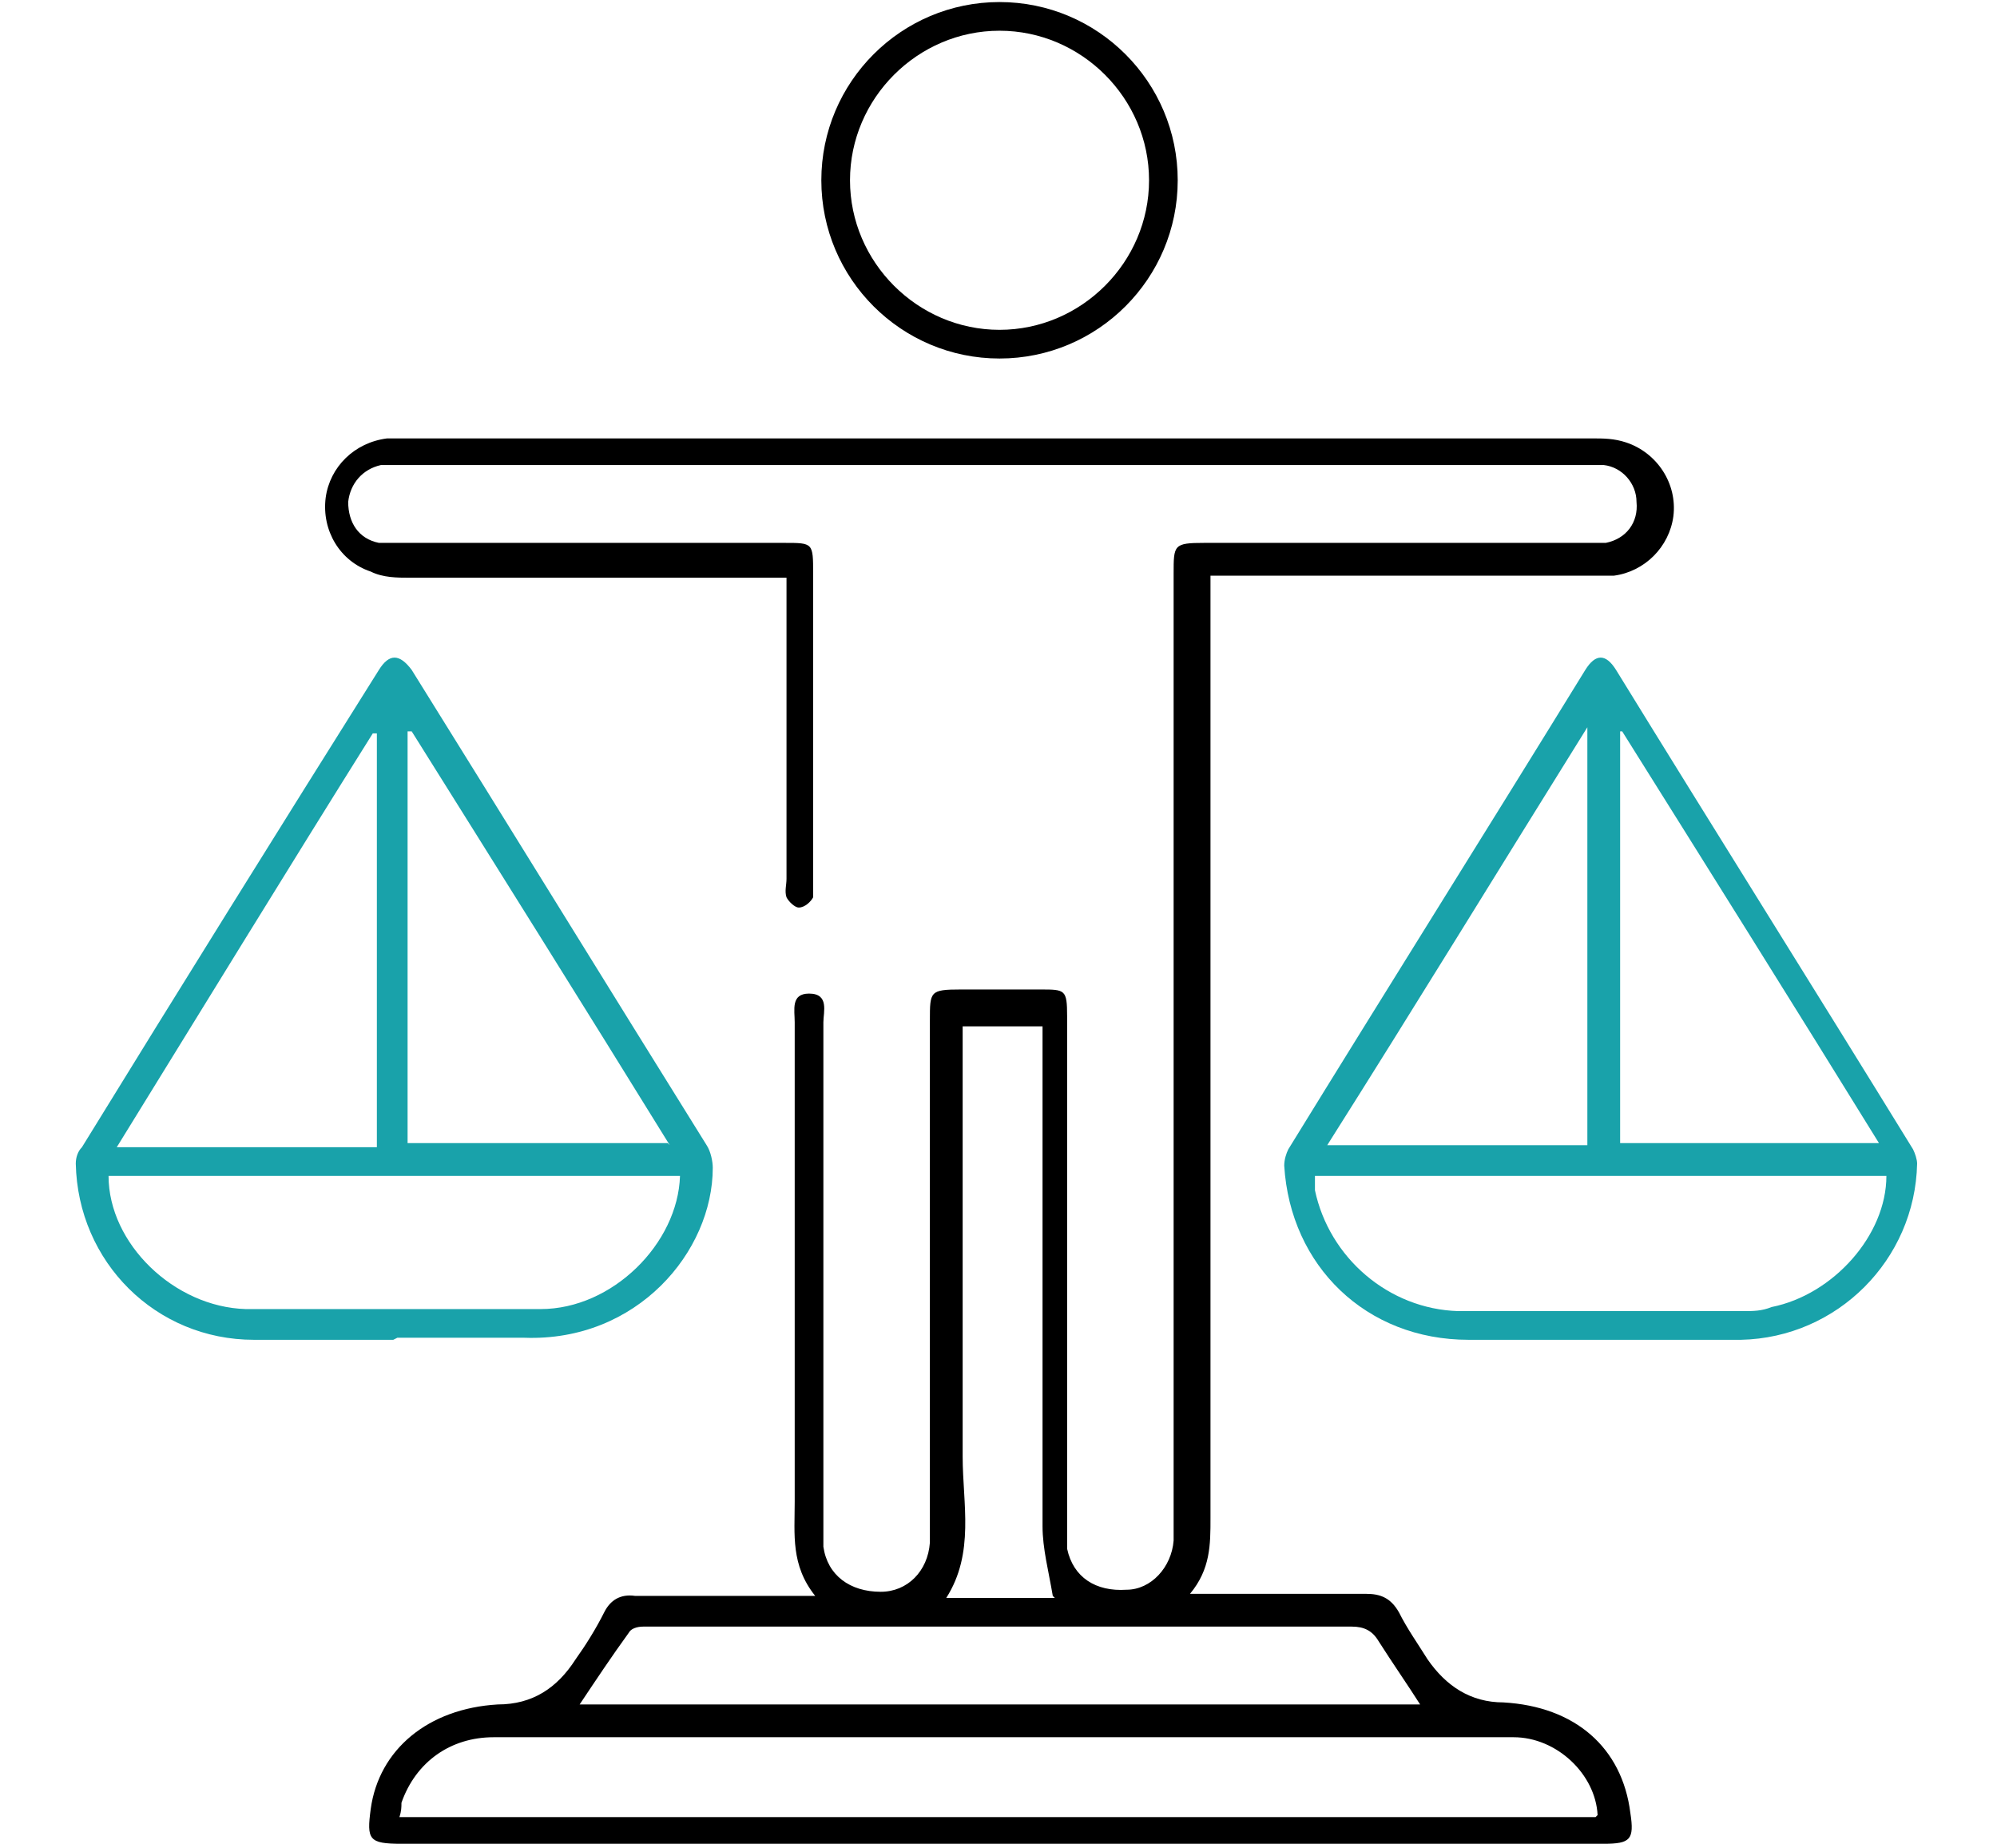 <?xml version="1.0" encoding="UTF-8"?>
<svg id="Capa_1" data-name="Capa 1" xmlns="http://www.w3.org/2000/svg" viewBox="0 0 97.5 90.2">
  <defs>
    <style>
      .cls-1, .cls-2 {
        stroke-width: 0px;
      }

      .cls-2 {
        fill: #19a2aa;
      }
    </style>
  </defs>
  <path class="cls-1" d="m38.7,28.2h-1.2c-5.8,0-11.6,0-17.5,0-.6,0-1.3,0-1.9-.3-1.5-.5-2.4-2-2.2-3.6.2-1.5,1.4-2.7,3-2.9.3,0,.7,0,1,0,19.3,0,38.5,0,57.8,0,.6,0,1.1,0,1.7.2,1.5.5,2.5,2,2.3,3.6-.2,1.5-1.4,2.7-2.9,2.9-.4,0-.9,0-1.3,0-5.7,0-11.5,0-17.2,0h-1.2v1.2c0,14.9,0,29.9,0,44.8,0,1.3,0,2.5-1,3.7h1.1c2.5,0,5,0,7.5,0,.7,0,1.2.2,1.6.9.4.8.9,1.5,1.4,2.3.9,1.3,2.1,2.1,3.7,2.1,3.5.2,5.8,2.2,6.2,5.4.2,1.3,0,1.5-1.3,1.5-9.3,0-18.6,0-27.9,0-10.3,0-20.5,0-30.8,0-1.6,0-1.7-.2-1.5-1.7.4-2.9,2.8-4.9,6.2-5.1,1.7,0,2.9-.8,3.8-2.2.5-.7,1-1.5,1.4-2.3.3-.6.8-.9,1.5-.8,2.5,0,5.1,0,7.6,0,.3,0,.6,0,1.2,0-1.2-1.5-1-3-1-4.6,0-7.8,0-15.6,0-23.4,0-.6-.2-1.4.7-1.4,1,0,.7.9.7,1.4,0,8.1,0,16.3,0,24.4,0,.4,0,.8,0,1.2.2,1.4,1.3,2.2,2.8,2.2,1.3,0,2.3-1,2.4-2.4,0-.4,0-.7,0-1.1,0-8.1,0-16.3,0-24.4,0-1.4,0-1.5,1.5-1.5,1.3,0,2.6,0,3.9,0,1.2,0,1.3,0,1.3,1.3,0,8.3,0,16.5,0,24.8,0,.4,0,.8,0,1.2.3,1.4,1.4,2.1,2.9,2,1.2,0,2.2-1.1,2.3-2.4,0-.3,0-.7,0-1,0-15.4,0-30.8,0-46.2,0-1.4,0-1.5,1.5-1.5,6.1,0,12.2,0,18.4,0,.4,0,.8,0,1.2,0,1-.2,1.6-1,1.5-2,0-.9-.7-1.7-1.6-1.8-.3,0-.7,0-1,0-19.2,0-38.4,0-57.6,0-.4,0-.7,0-1.1,0-.9.2-1.5.9-1.6,1.8,0,1,.5,1.8,1.5,2,.4,0,.9,0,1.3,0,6.2,0,12.4,0,18.5,0,1.4,0,1.4,0,1.4,1.5,0,5,0,9.9,0,14.9,0,.3,0,.6,0,.9-.1.2-.4.5-.7.5-.2,0-.5-.3-.6-.5-.1-.3,0-.6,0-.9,0-4.6,0-9.2,0-13.7,0-.4,0-.7,0-1.2Zm39.3,60.4c-.1-2-2-3.8-4.1-3.8-.8,0-1.7,0-2.5,0-15.8,0-31.5,0-47.3,0-2.1,0-3.8,1.2-4.5,3.2,0,.2,0,.4-.1.7h58.4Zm-8.6-5.3c-.7-1.1-1.4-2.1-2.1-3.2-.3-.5-.7-.7-1.3-.7-5.9,0-11.8,0-17.7,0-2,0-3.9,0-5.9,0-3.7,0-7.4,0-11,0-.3,0-.6.1-.7.3-.8,1.1-1.6,2.3-2.4,3.5h41.1Zm-18-5.4c-.2-1.2-.5-2.3-.5-3.4,0-7.8,0-15.6,0-23.4,0-.3,0-.7,0-1h-3.9c0,.4,0,.8,0,1.1,0,6.6,0,13.3,0,19.9,0,2.3.6,4.7-.8,6.9h5.3Z"/>
  <path class="cls-2" d="m19.2,65.4c-2.3,0-4.5,0-6.8,0-4.8,0-8.6-3.8-8.7-8.6,0-.3.1-.6.3-.8,4.8-7.8,9.6-15.5,14.5-23.3.5-.8,1-.8,1.6,0,4.8,7.7,9.6,15.5,14.4,23.2.2.3.3.8.3,1.1,0,4.1-3.7,8.5-9.2,8.3-2.1,0-4.2,0-6.2,0Zm14-8H5.3c0,3.3,3.2,6.4,6.7,6.5,4.8,0,9.6,0,14.4,0,3.5,0,6.7-3.2,6.8-6.5Zm-14.8-21.6c0,0-.1,0-.2,0-4.2,6.7-8.3,13.4-12.5,20.2h12.7v-20.1Zm14.3,20.1c-4.2-6.8-8.4-13.5-12.6-20.2,0,0-.1,0-.2,0v20.1h12.7Z"/>
  <path class="cls-2" d="m78.3,65.4c-2.2,0-4.4,0-6.6,0-5,0-8.7-3.6-9-8.5,0-.3.1-.6.2-.8,4.8-7.8,9.7-15.6,14.5-23.4.5-.8,1-.8,1.5,0,4.8,7.8,9.7,15.6,14.5,23.4.1.2.2.5.2.7-.1,4.7-3.9,8.5-8.6,8.6-2.3,0-4.6,0-6.9,0h0Zm13.9-8h-28c0,.3,0,.5,0,.7.7,3.3,3.6,5.8,7,5.9,4.6,0,9.3,0,13.9,0,.5,0,.9,0,1.4-.2,3-.6,5.6-3.5,5.6-6.4Zm-27.4-1.5h12.7v-20.4c-4.3,6.9-8.4,13.6-12.7,20.4Zm27,0c-4.2-6.8-8.4-13.5-12.6-20.2,0,0,0,0-.1,0v20.1h12.7Z"/>
  <path class="cls-1" d="m48.8,17.5c-4.8,0-8.7-3.9-8.7-8.7,0-4.8,3.9-8.7,8.7-8.7,4.8,0,8.7,3.9,8.7,8.7,0,4.8-3.9,8.7-8.7,8.7Zm0-1.4c4,0,7.3-3.3,7.3-7.3,0-4-3.3-7.3-7.3-7.3-4,0-7.3,3.3-7.3,7.3,0,4,3.3,7.3,7.3,7.3Z"/>
</svg>
